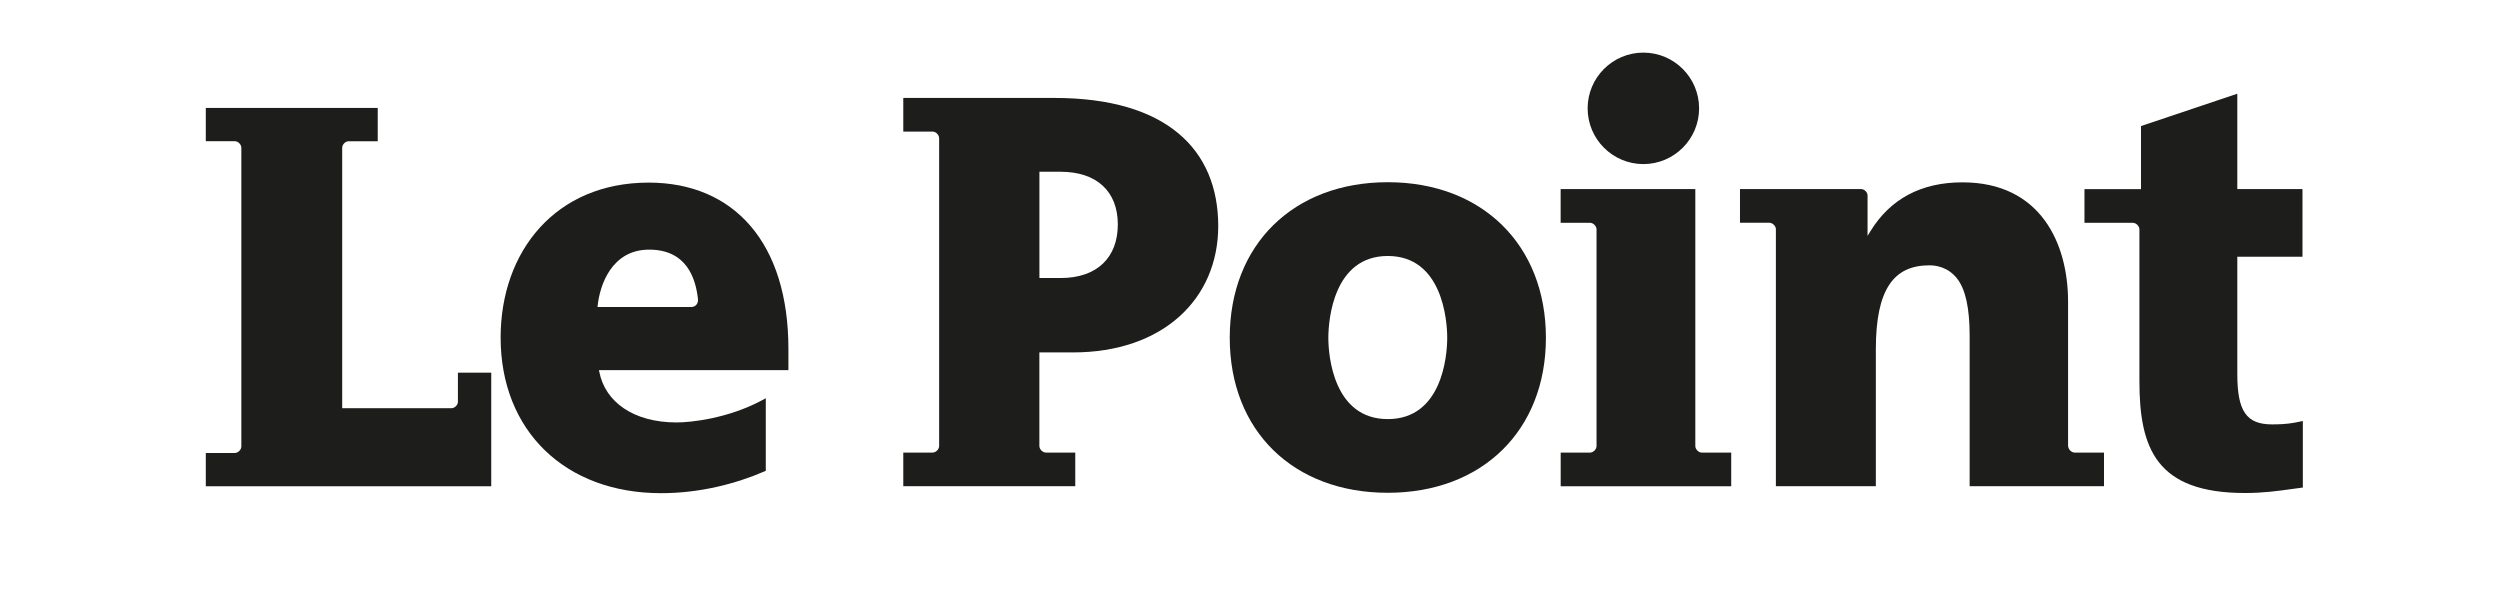 <?xml version="1.0" encoding="UTF-8"?>
<svg id="Ebene_1" xmlns="http://www.w3.org/2000/svg" version="1.1" viewBox="0 0 566.93 134.79">
  <!-- Generator: Adobe Illustrator 29.0.1, SVG Export Plug-In . SVG Version: 2.1.0 Build 192)  -->
  <defs>
    <style>
      .st0 {
        fill: #1d1d1b;
      }
    </style>
  </defs>
  <path class="st0" d="M522.22,95.47c-.63.12-1.85.37-1.87.38-1.74.32-3.43.39-5.11.39-5.82,0-7.88-2.99-7.88-11.41v-26.61h14.78v-15.34h-14.78v-21.63l-21.84,7.34v14.3h-12.82v7.64h10.97c.75,0,1.48.74,1.49,1.48v34.41c0,15.23,3.8,25.38,23.93,25.38,4.23,0,7.49-.46,10.76-.92,0,0,1.42-.19,2.37-.32v-15.08Z"/>
  <path class="st0" d="M314.71,95.04c-12.25,0-13.48-14.23-13.48-18.43s1.22-18.56,13.48-18.56,13.48,14.33,13.48,18.56-1.22,18.43-13.48,18.43M314.71,41.32c-21.42,0-35.84,14.18-35.84,35.28s14.43,35.15,35.84,35.15,35.86-14.13,35.86-35.15-14.43-35.28-35.86-35.28"/>
  <path class="st0" d="M372.67,37.21c6.97,0,12.64-5.67,12.64-12.64s-5.67-12.64-12.64-12.64-12.64,5.67-12.64,12.64,5.67,12.64,12.64,12.64"/>
  <path class="st0" d="M385.94,102.64c-.75,0-1.49-.75-1.49-1.49v-58.27h-30.54v7.64h6.65c.74,0,1.48.74,1.49,1.48v49.15h0c0,.75-.74,1.49-1.49,1.49h-6.64v7.63h38.67v-7.63h-6.64Z"/>
  <path class="st0" d="M468.98,101.15v-32.76c0-13.07-6.15-27.04-23.95-27.04-9.35,0-16.38,3.74-20.9,11.13l-.62,1.01v-9.16c0-.74-.72-1.44-1.46-1.46h-27.47s0,7.64,0,7.64h6.65c.72,0,1.45.7,1.49,1.42v58.33h22.67v-31.14c.01-13.64,4.14-18.95,12.13-18.95,1.47-.01,4.24.36,6.32,3.03,1.89,2.44,2.82,6.67,2.82,12.95v34.11h30.47v-7.63h-6.69c-.72-.03-1.44-.76-1.44-1.49"/>
  <path class="st0" d="M135.5,69.62l.04-.37c.49-4.55,3.14-12.64,11.67-12.64s10.53,6.53,11.06,11.11c.18,1.17-.62,1.91-1.5,1.9h-21.27ZM147.1,41.41c-21.13,0-33.57,15.6-33.57,35.15,0,21.11,14.61,35.28,36.4,35.28,8.81,0,16.99-2.16,23.35-4.91,0,0,.21-.09.38-.16v-16.47c-.41.23-.92.51-.92.51-7.75,4.12-16.1,4.99-19.3,4.99-9.81,0-16.22-4.68-17.53-11.47l-.08-.4h42.96v-4.83c0-23.95-12.28-37.69-31.71-37.69"/>
  <path class="st0" d="M240.52,63.05h-4.81v-24.1h4.81c8.19,0,12.97,4.47,12.97,11.94s-4.66,12.16-12.97,12.16M239.13,22.21h-34.29v7.63h6.64c.75,0,1.49.75,1.49,1.49v69.82c0,.75-.75,1.48-1.49,1.48h-6.64v7.63h39v-7.63h-6.65c-.75,0-1.49-.75-1.49-1.49v-21.22h7.6c20.47,0,32.96-12.17,32.96-28.66,0-17.37-11.77-29.05-37.13-29.05"/>
  <path class="st0" d="M103.85,91.09h0c0,.74-.73,1.48-1.48,1.48h-24.77v-59.06c0-.75.73-1.48,1.48-1.48h6.58v-7.56h-38.99s0,7.55,0,7.55h6.58c.73,0,1.45.71,1.48,1.44v67.82c-.03.73-.75,1.44-1.48,1.44h-6.58v7.55h64.73v-25.76h-7.56v6.58Z"/>
</svg>